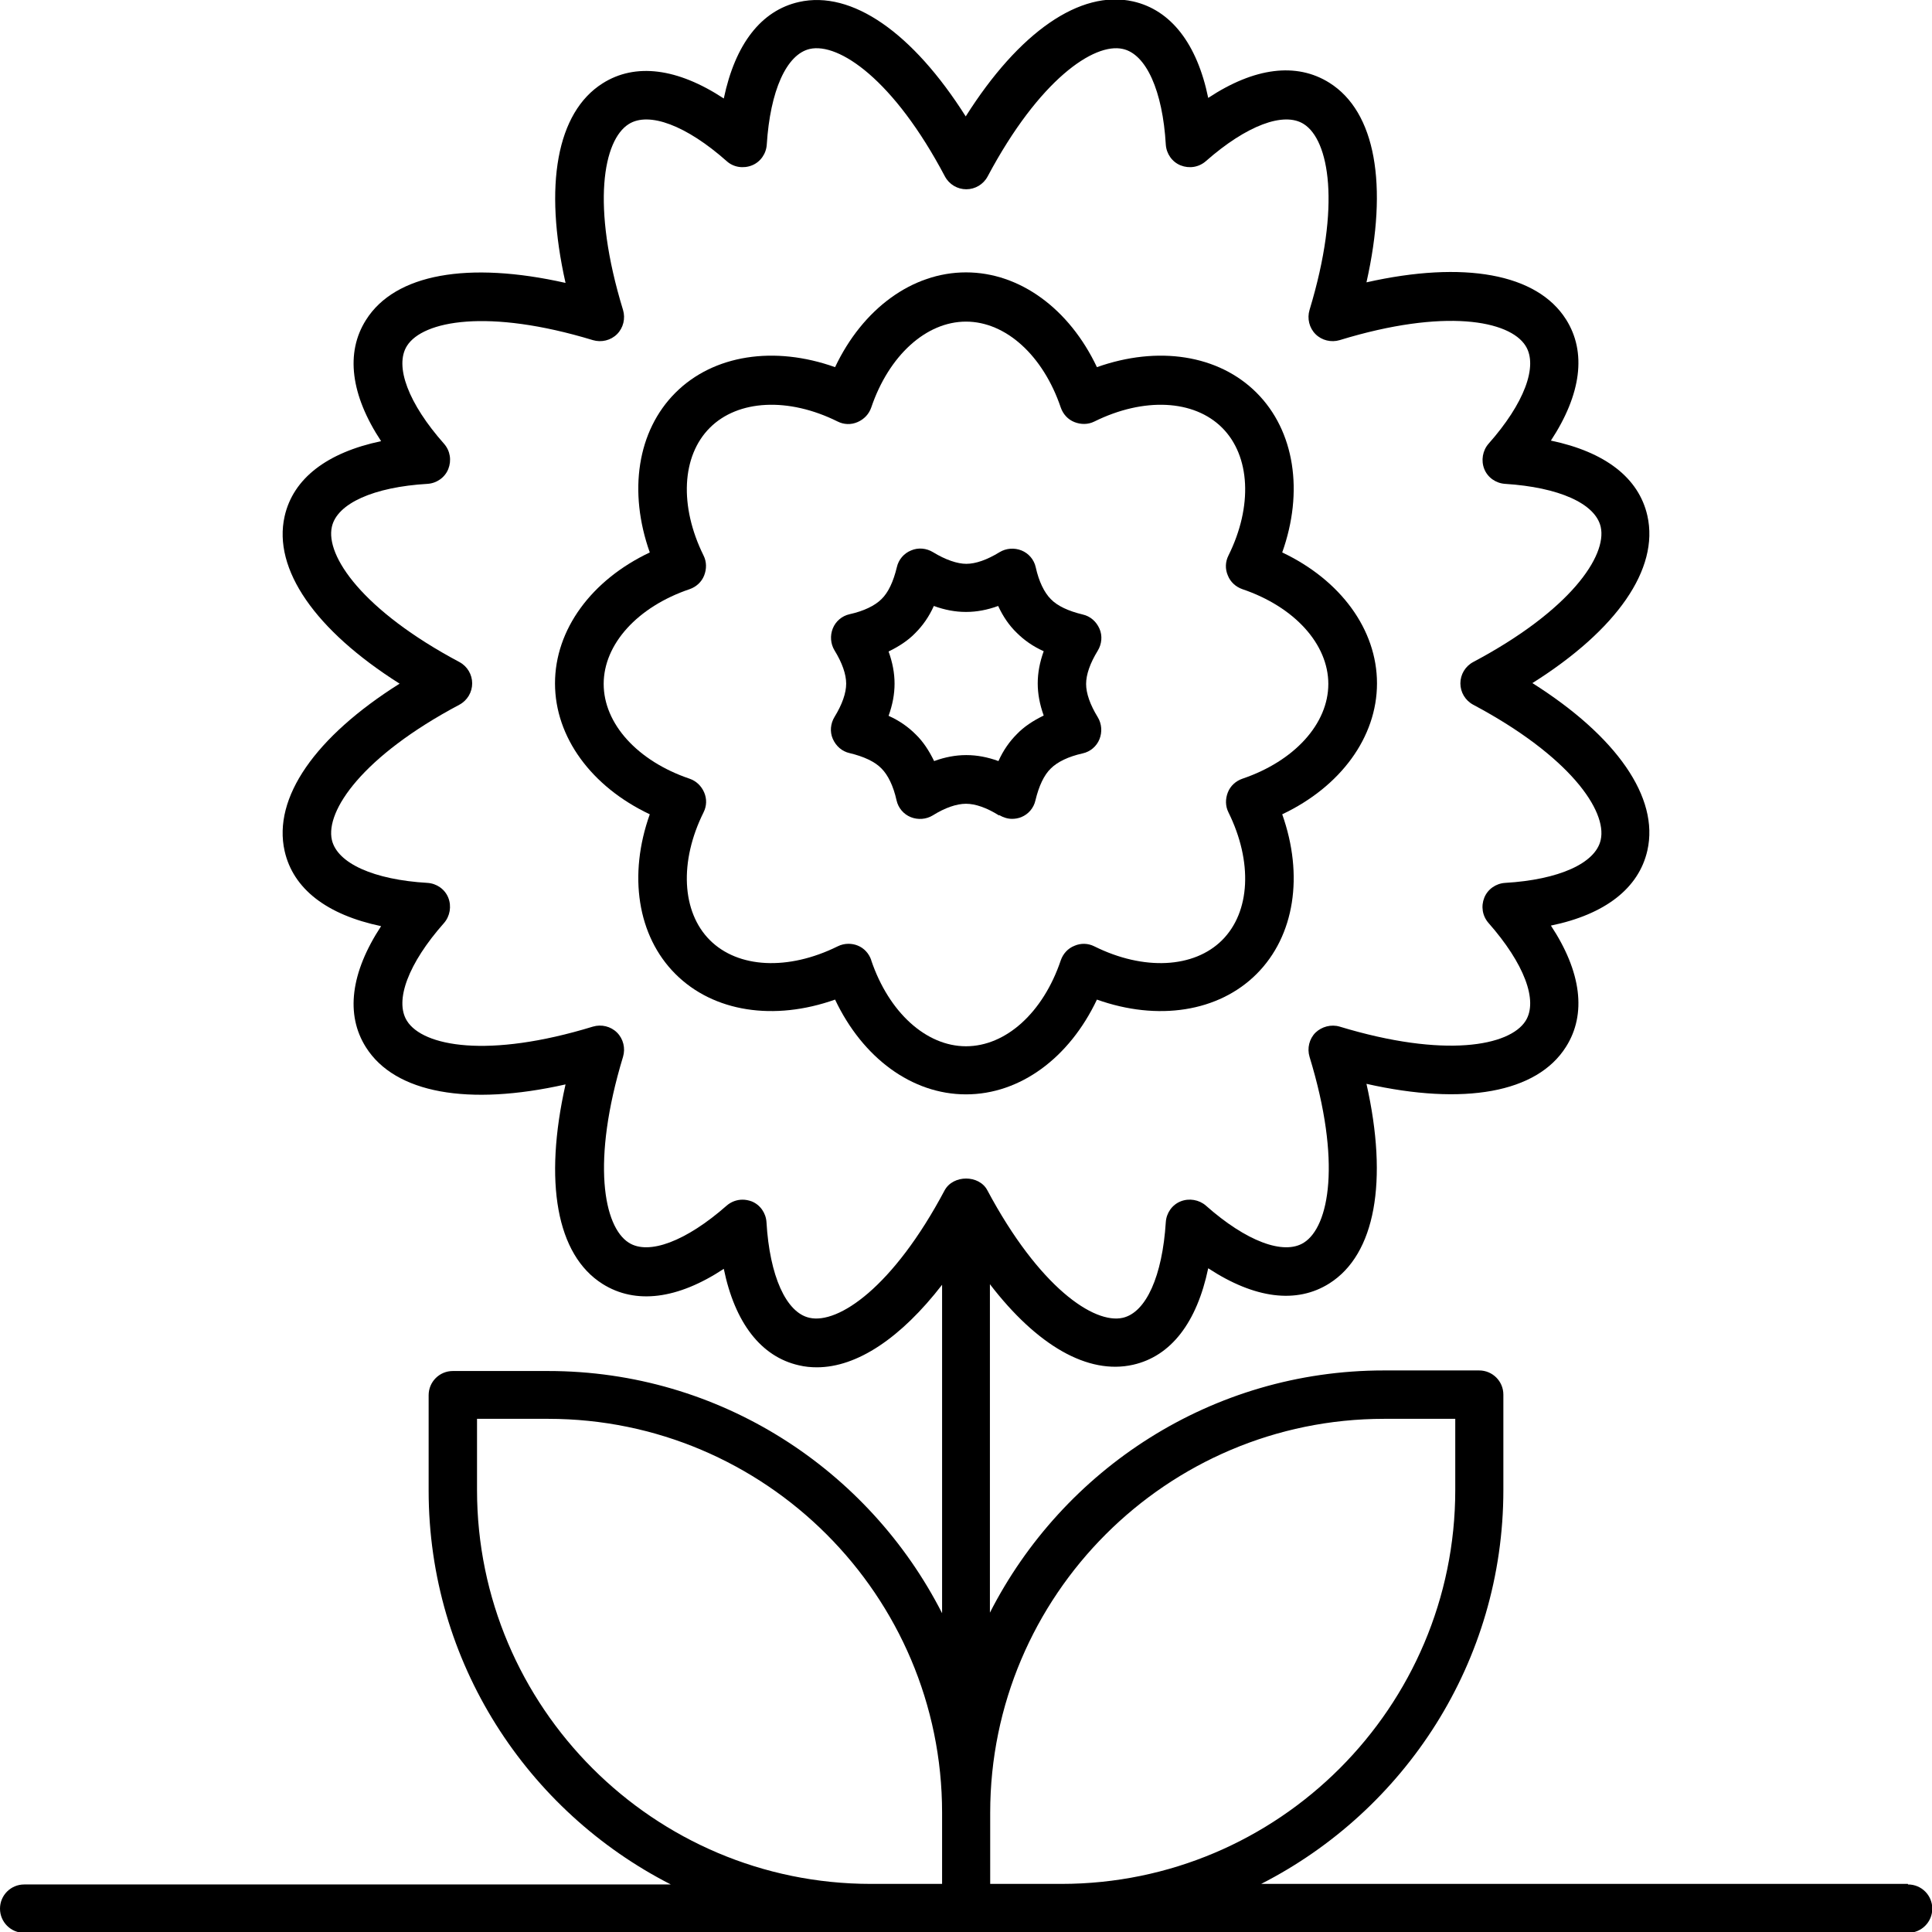 <?xml version="1.0" encoding="UTF-8"?>
<svg id="Layer_2" data-name="Layer 2" xmlns="http://www.w3.org/2000/svg" viewBox="0 0 67.88 67.88">
  <defs>
    <style>
      .cls-1 {
        stroke-width: 0px;
      }
    </style>
  </defs>
  <g id="Layer_1-2" data-name="Layer 1">
    <g>
      <path class="cls-1" d="M35.11,28.64c.14.08.29.13.45.13.11,0,.22-.02.32-.06.25-.1.44-.32.5-.59.12-.5.3-.89.54-1.12.23-.23.62-.42,1.12-.53.27-.06.49-.25.59-.5s.08-.54-.06-.77c-.27-.44-.41-.84-.41-1.17,0-.33.14-.73.41-1.17.14-.23.17-.52.06-.77s-.32-.44-.59-.5c-.5-.12-.89-.3-1.12-.54-.23-.23-.42-.62-.53-1.12-.06-.27-.25-.49-.5-.59-.25-.1-.54-.08-.77.06-.44.27-.84.41-1.17.41h0c-.31,0-.73-.14-1.17-.41-.23-.14-.52-.17-.77-.06-.25.1-.44.32-.5.59-.12.5-.3.89-.54,1.12-.23.23-.62.42-1.12.53-.27.06-.49.25-.59.5s-.08.54.06.77c.27.44.41.84.41,1.17,0,.33-.14.73-.41,1.17-.14.23-.17.52-.06.77s.32.44.59.5c.5.12.89.3,1.12.54.23.23.42.62.53,1.12.06.27.25.49.5.59s.54.08.77-.06c.43-.27.84-.41,1.17-.41,0,0,0,0,0,0,.33,0,.73.14,1.16.41ZM33.94,26.53c-.36,0-.74.07-1.12.21-.18-.37-.39-.69-.65-.94-.26-.26-.57-.48-.95-.65.14-.39.21-.76.21-1.13,0-.37-.07-.74-.21-1.13.37-.18.69-.39.94-.65.26-.26.48-.57.65-.95.38.14.76.21,1.12.21h.02c.36,0,.74-.07,1.12-.21.17.37.39.69.65.94.26.26.57.48.95.65-.14.39-.21.76-.21,1.13,0,.37.07.74.21,1.13-.37.18-.69.39-.94.65-.26.26-.48.57-.65.95-.38-.14-.76-.21-1.12-.21,0,0-.01,0-.02,0Z"/>
      <path class="cls-1" d="M38.54,35.12c2.13.76,4.27.44,5.61-.9,1.34-1.34,1.66-3.47.9-5.61,2.05-.97,3.33-2.71,3.33-4.6s-1.28-3.63-3.33-4.6c.76-2.13.44-4.27-.9-5.61-1.34-1.34-3.47-1.66-5.61-.9-.97-2.05-2.71-3.33-4.6-3.33s-3.63,1.28-4.6,3.33c-2.13-.76-4.27-.44-5.61.9-1.34,1.34-1.66,3.47-.9,5.61-2.05.97-3.33,2.71-3.33,4.6s1.28,3.63,3.33,4.6c-.76,2.13-.44,4.27.9,5.61,1.34,1.34,3.47,1.66,5.61.9.97,2.05,2.7,3.33,4.6,3.33s3.63-1.28,4.6-3.33ZM30.61,33.73c-.08-.23-.25-.42-.48-.51-.1-.04-.21-.06-.32-.06-.13,0-.26.03-.38.09-1.74.86-3.5.77-4.49-.22-.99-.99-1.08-2.76-.22-4.49.11-.22.12-.47.02-.7s-.28-.4-.51-.48c-1.83-.62-3.02-1.93-3.02-3.33s1.19-2.71,3.02-3.33c.23-.08.42-.25.51-.48.09-.23.09-.48-.02-.7-.86-1.74-.77-3.5.22-4.49.99-.99,2.76-1.08,4.49-.22.22.11.47.12.7.02s.4-.28.48-.51c.62-1.83,1.93-3.02,3.33-3.02s2.71,1.19,3.33,3.02c.08.23.25.42.48.51.23.09.48.09.7-.02,1.74-.86,3.5-.77,4.49.22.99.99,1.08,2.76.22,4.49-.11.22-.12.47-.02.7.09.23.28.4.51.48,1.83.62,3.02,1.93,3.02,3.33s-1.19,2.71-3.02,3.33c-.23.08-.42.25-.51.48s-.09.48.02.7c.86,1.74.77,3.5-.22,4.49s-2.76,1.08-4.49.22c-.22-.11-.47-.12-.7-.02-.23.09-.4.28-.48.51-.62,1.84-1.93,3.02-3.33,3.02s-2.71-1.19-3.33-3.02Z"/>
      <path class="cls-1" d="M67.03,66.19h-22.72c5.04-2.57,8.51-7.8,8.51-13.84v-3.35c0-.47-.38-.85-.85-.85h-3.35c-6.04,0-11.27,3.47-13.84,8.51v-11.54c1.65,2.15,3.44,3.19,5.03,2.83,1.33-.3,2.24-1.48,2.64-3.39,1.63,1.07,3.11,1.26,4.26.53,1.61-1.02,2.07-3.59,1.3-7.01,3.42.77,5.99.32,7.01-1.3.73-1.15.54-2.64-.53-4.26,1.9-.39,3.09-1.31,3.39-2.64.42-1.86-1.08-4.01-4.04-5.88,2.97-1.87,4.46-4.01,4.04-5.88-.3-1.33-1.48-2.24-3.39-2.64,1.07-1.63,1.26-3.11.53-4.26-1.02-1.61-3.59-2.07-7.01-1.3.77-3.42.32-5.99-1.3-7.01-1.16-.73-2.64-.54-4.26.53-.39-1.9-1.31-3.09-2.64-3.39-1.86-.42-4.01,1.08-5.88,4.04C32.07,1.15,29.93-.35,28.07.07c-1.33.3-2.24,1.48-2.64,3.39-1.63-1.07-3.11-1.26-4.26-.53-1.61,1.02-2.07,3.59-1.3,7.01-3.42-.77-5.99-.32-7.01,1.3-.73,1.15-.54,2.64.53,4.26-1.9.4-3.09,1.31-3.39,2.64-.42,1.86,1.08,4.01,4.04,5.88-2.97,1.87-4.46,4.01-4.04,5.88.3,1.33,1.48,2.24,3.39,2.64-1.07,1.63-1.26,3.11-.53,4.26,1.02,1.61,3.59,2.07,7.01,1.3-.77,3.42-.32,5.99,1.3,7.01,1.16.73,2.64.54,4.26-.53.39,1.9,1.31,3.09,2.64,3.39.21.05.42.07.63.07,1.42,0,2.96-1.04,4.4-2.9v11.54c-2.57-5.04-7.8-8.51-13.84-8.51h-3.35c-.47,0-.85.38-.85.85v3.35c0,6.04,3.47,11.27,8.51,13.84H.85c-.47,0-.85.38-.85.85s.38.85.85.85h66.19c.47,0,.85-.38.85-.85s-.38-.85-.85-.85ZM28.44,46.3c-.82-.18-1.4-1.47-1.51-3.36-.02-.32-.22-.61-.52-.73-.11-.04-.22-.06-.32-.06-.2,0-.4.07-.56.21-1.42,1.25-2.74,1.75-3.44,1.3-.88-.56-1.32-2.84-.2-6.53.09-.3.01-.63-.21-.85s-.55-.3-.85-.21c-3.69,1.13-5.97.69-6.53-.2-.45-.71.05-2.03,1.3-3.44.21-.24.27-.59.15-.89s-.41-.5-.73-.52c-1.89-.11-3.17-.69-3.36-1.51-.23-1.02,1.07-2.94,4.48-4.75.28-.15.45-.44.45-.75s-.17-.6-.45-.75c-3.4-1.81-4.71-3.73-4.48-4.75.18-.82,1.47-1.4,3.36-1.51.32-.02.61-.22.73-.52.12-.3.07-.64-.15-.89-1.25-1.41-1.75-2.73-1.3-3.44.56-.88,2.84-1.32,6.53-.2.3.09.63.01.85-.21.22-.22.3-.55.21-.85-1.13-3.69-.69-5.97.2-6.53.71-.45,2.03.05,3.44,1.3.24.22.59.27.89.15.3-.12.5-.41.52-.73.12-1.89.69-3.17,1.51-3.36,1.02-.23,2.95,1.07,4.75,4.48.15.28.44.45.75.45s.6-.17.75-.45c1.81-3.4,3.74-4.71,4.75-4.48.82.18,1.4,1.47,1.51,3.36.02.32.22.61.52.73.3.12.64.07.89-.15,1.42-1.25,2.74-1.75,3.44-1.3.88.56,1.32,2.84.2,6.53-.09.3-.01.63.21.85.22.22.55.3.85.21,3.69-1.13,5.97-.69,6.53.2.45.71-.05,2.03-1.3,3.44-.21.24-.27.59-.15.89.12.3.41.5.73.52,1.89.12,3.17.69,3.36,1.51.23,1.02-1.07,2.94-4.48,4.75-.28.15-.45.44-.45.75s.17.6.45.75c3.4,1.81,4.71,3.73,4.48,4.75-.18.82-1.47,1.4-3.36,1.51-.32.02-.61.22-.73.52s-.07.64.15.89c1.25,1.42,1.75,2.73,1.3,3.44-.56.88-2.84,1.32-6.53.2-.3-.09-.63,0-.85.21-.22.22-.3.55-.21.85,1.13,3.69.69,5.97-.2,6.53-.71.45-2.03-.05-3.44-1.3-.24-.21-.59-.27-.89-.15-.3.12-.5.41-.52.73-.12,1.89-.69,3.17-1.51,3.36-1.01.23-2.94-1.07-4.76-4.48-.29-.55-1.2-.55-1.5,0-1.81,3.41-3.74,4.71-4.75,4.48ZM16.76,52.35v-2.5h2.5c7.63,0,13.84,6.21,13.84,13.84v2.5h-2.5c-7.63,0-13.84-6.21-13.84-13.84ZM34.79,66.19v-2.5c0-7.63,6.21-13.84,13.84-13.84h2.5v2.5c0,7.63-6.21,13.84-13.84,13.84h-2.5Z"/>
    </g>
  </g>
</svg>